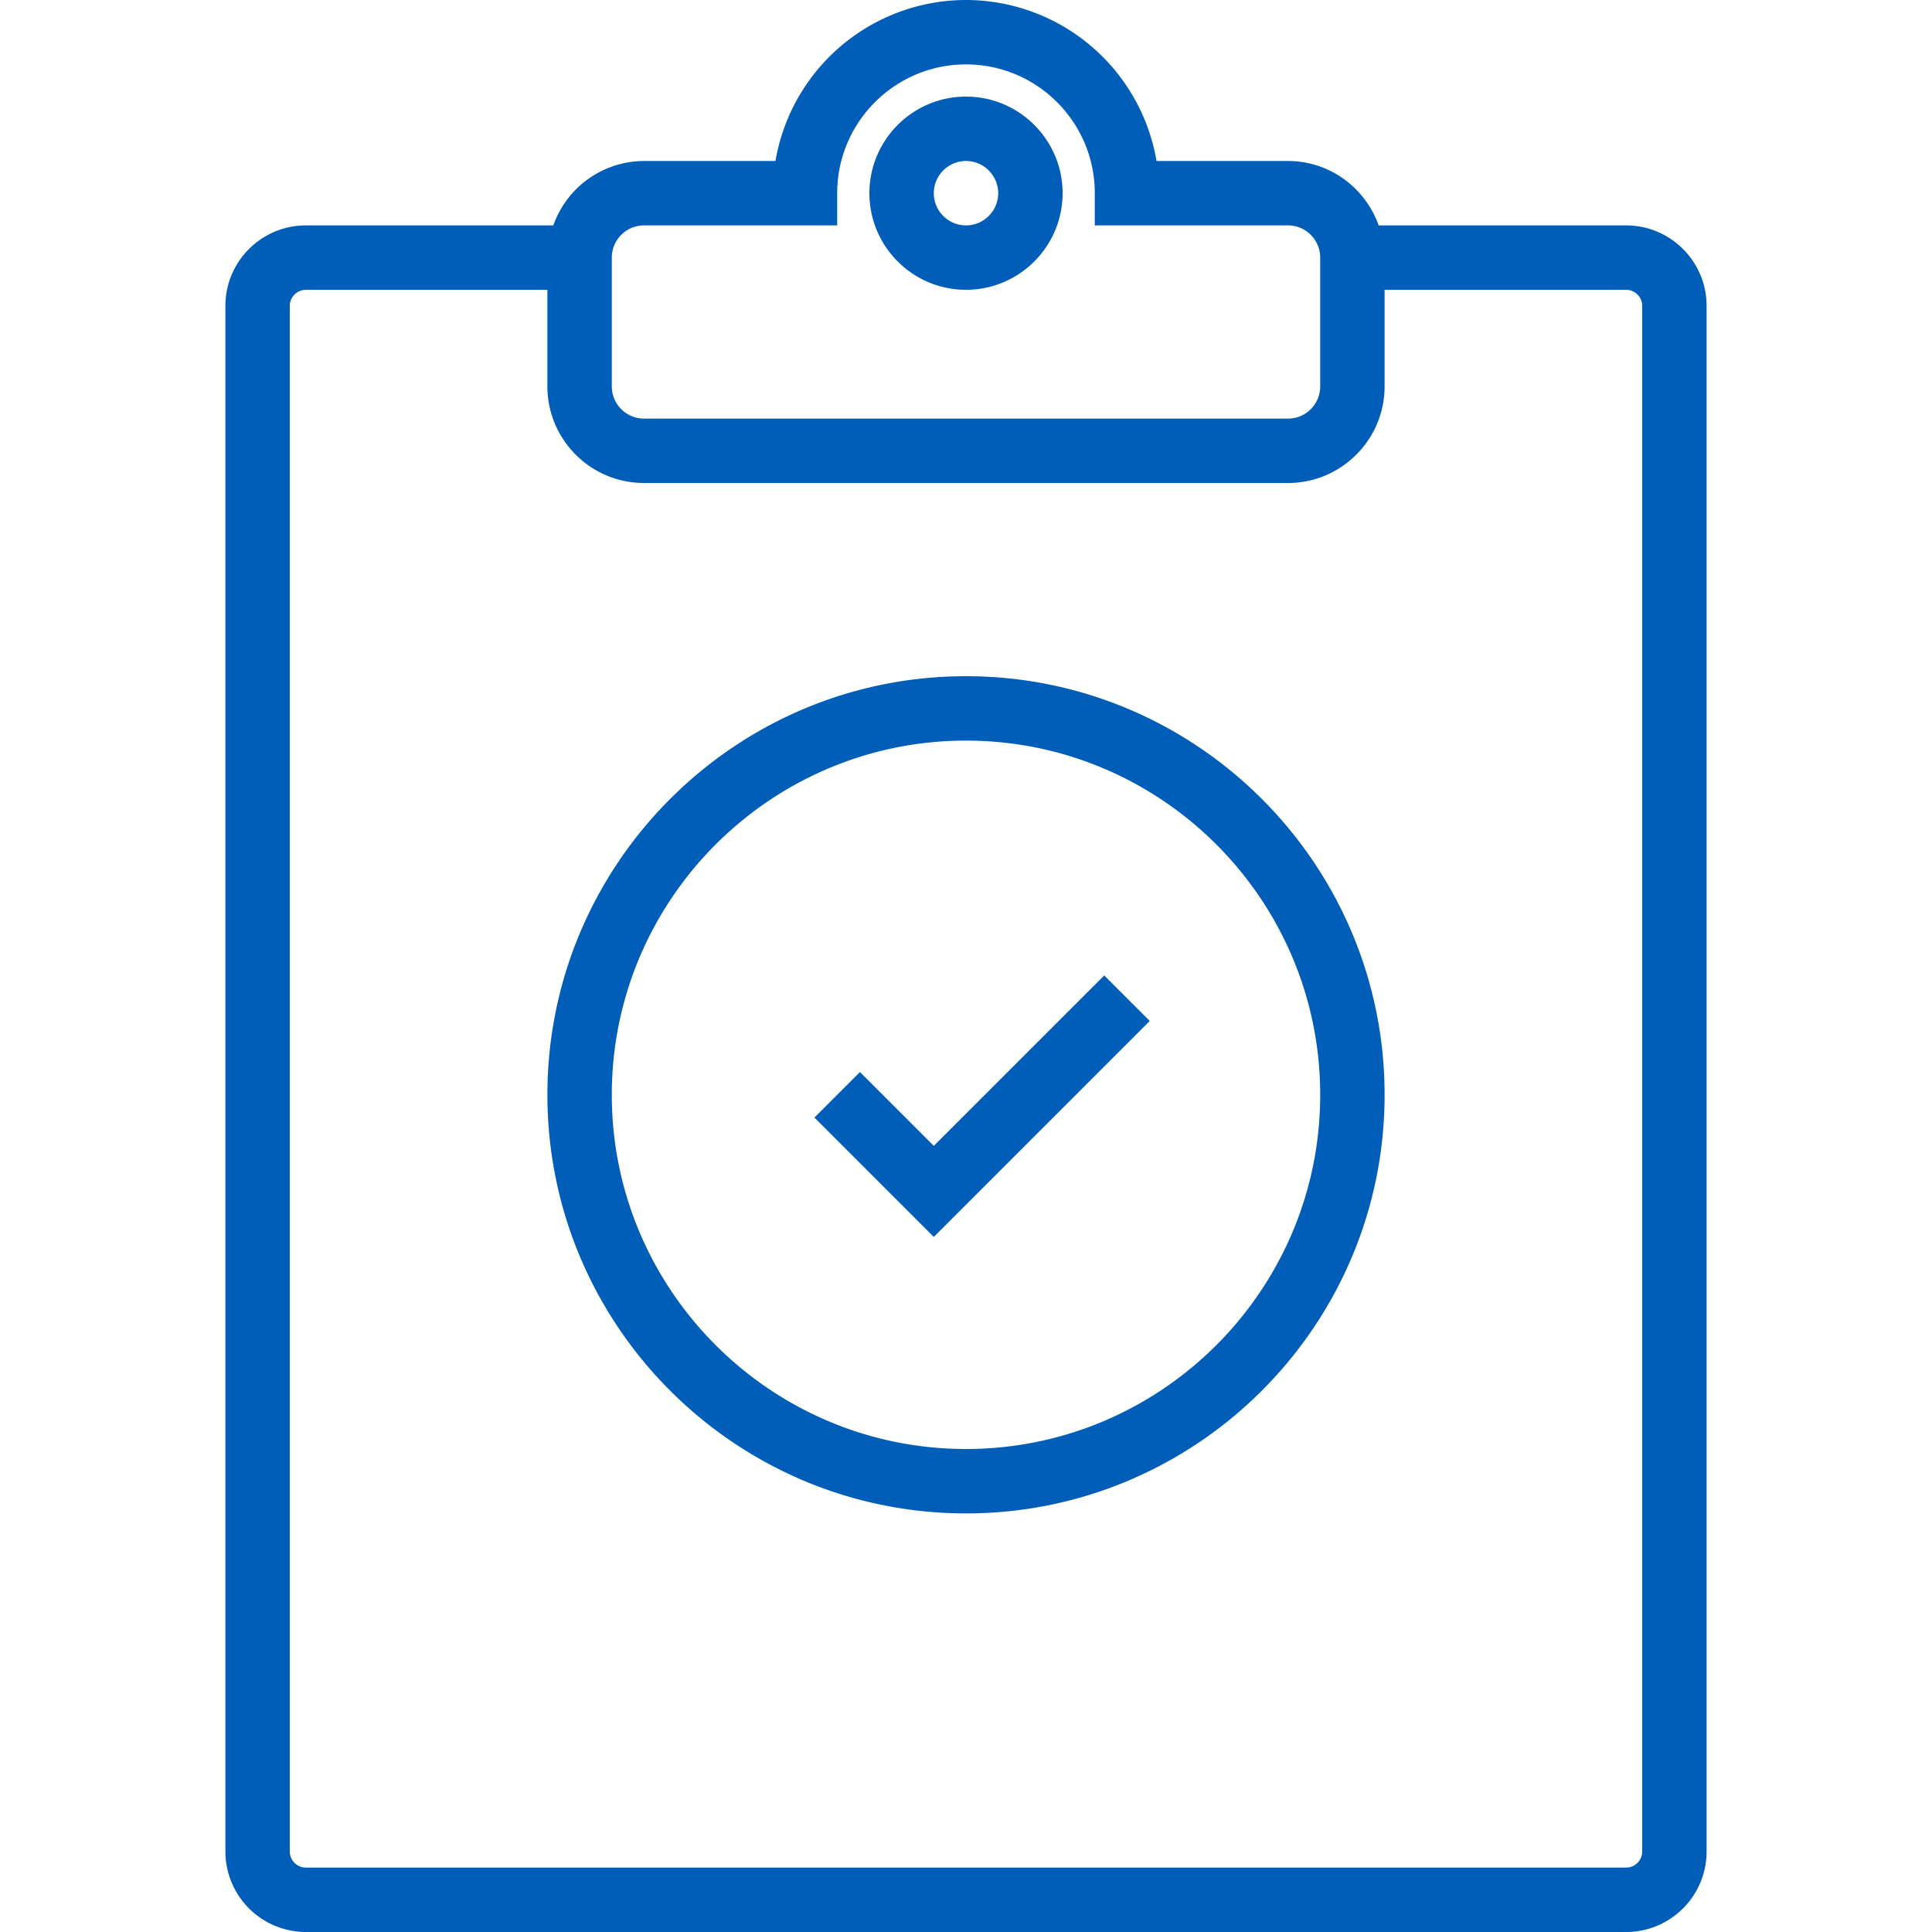 <svg width="60" height="60" viewBox="0 0 60 60" xmlns="http://www.w3.org/2000/svg" xmlns:xlink="http://www.w3.org/1999/xlink"><defs><path d="M51 57.5v-48c0-.275-.225-.5-.5-.5H43v3c0 1.654-1.346 3-3 3H20c-1.654 0-3-1.346-3-3V9H9.5c-.275 0-.5.225-.5.5v48c0 .275.225.5.5.5h41c.275 0 .5-.225.5-.5zM20 7c-.551 0-1 .449-1 1v4c0 .551.449 1 1 1h20c.552 0 1-.449 1-1V8c0-.551-.448-1-1-1h-6V6c0-2.206-1.794-4-4-4s-4 1.794-4 4v1h-6zm30.5 0C51.879 7 53 8.121 53 9.5v48c0 1.379-1.121 2.5-2.5 2.5h-41A2.502 2.502 0 017 57.5v-48C7 8.121 8.12 7 9.5 7h7.684A2.996 2.996 0 0120 5h4.083A6.01 6.01 0 0130 0a6.01 6.01 0 015.917 5H40c1.302 0 2.402.839 2.816 2H50.5zM30 5c-.551 0-1 .449-1 1 0 .551.449 1 1 1 .55 0 1-.449 1-1 0-.551-.45-1-1-1zm0 4c-1.654 0-3-1.346-3-3s1.346-3 3-3 3 1.346 3 3-1.346 3-3 3zm0 36c6.065 0 11-4.935 11-11s-4.935-11-11-11-11 4.935-11 11 4.935 11 11 11zm0-24c7.168 0 13 5.832 13 13s-5.832 13-13 13-13-5.832-13-13 5.832-13 13-13zm-1 17.414l-3.707-3.707 1.414-1.414L29 35.586l5.293-5.293 1.414 1.414L29 38.414z" id="illustrationDocuments"/></defs><use fill="#005EB8" xlink:href="#illustrationDocuments" fill-rule="evenodd"/></svg>